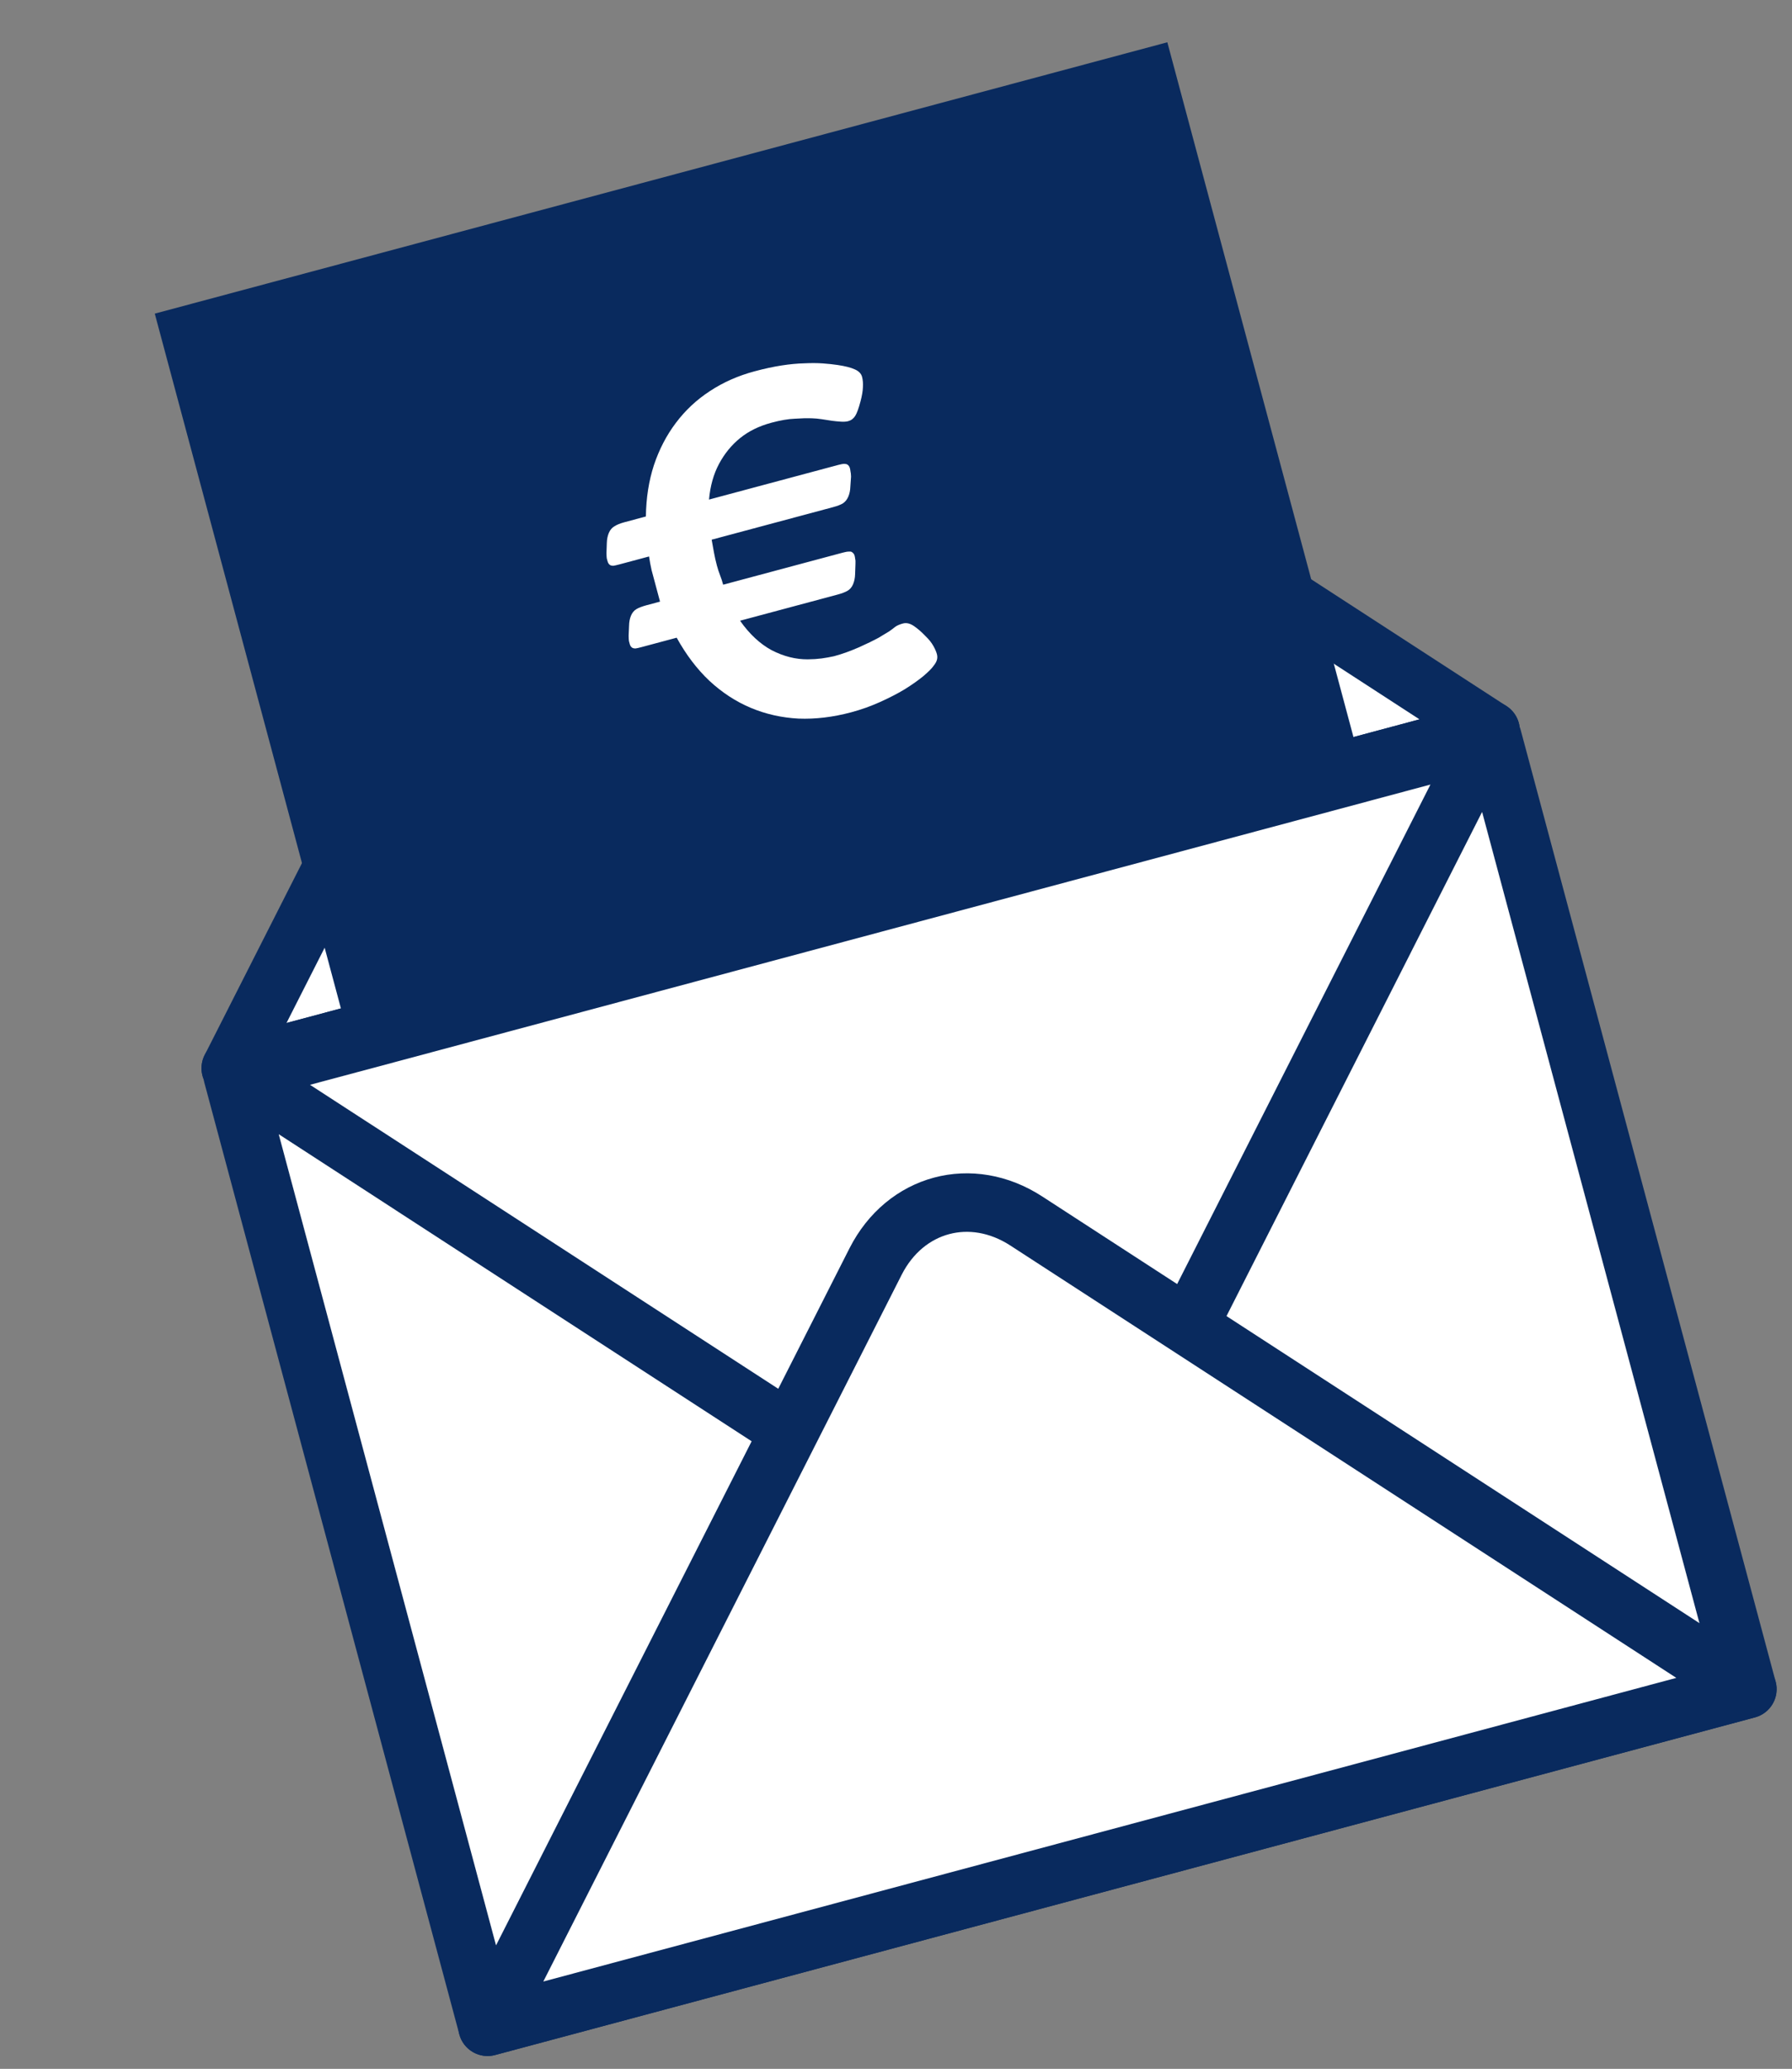 <svg width="162" height="187" viewBox="0 0 162 187" fill="none" xmlns="http://www.w3.org/2000/svg">
<rect x="0" y="0" width="162" height="187" fill="#808080" stroke="none"/>
<g id="icon-open-envelope_euro">
<path id="Vector" fill-rule="evenodd" clip-rule="evenodd" d="M134.75 66.038L69.566 23.726C64.594 20.495 58.633 22.092 55.942 27.376L20.861 96.554L134.75 66.038Z" fill="white" stroke="#092A5E" stroke-width="5.289" stroke-linecap="round" stroke-linejoin="round"/>
<rect id="Rectangle 1" x="13.992" y="28.349" width="94.766" height="138.843" transform="rotate(-15 13.992 28.349)" fill="#092A5E"/>
<path id="&#226;&#130;&#172;" d="M84.697 59.122C84.743 59.295 84.746 59.463 84.705 59.625C84.665 59.788 84.569 59.965 84.418 60.157C84.249 60.405 83.93 60.726 83.463 61.121C83.008 61.496 82.448 61.89 81.784 62.304C81.131 62.698 80.383 63.083 79.541 63.461C78.714 63.834 77.853 64.141 76.956 64.381C75.306 64.823 73.714 65.014 72.181 64.953C70.66 64.872 69.225 64.548 67.877 63.983C66.529 63.417 65.284 62.605 64.141 61.547C63.013 60.484 62.024 59.182 61.173 57.64L57.989 58.493C57.738 58.561 57.555 58.602 57.441 58.615C57.322 58.613 57.233 58.595 57.173 58.56C57.054 58.491 56.973 58.378 56.931 58.221C56.91 58.142 56.884 58.048 56.855 57.938C56.841 57.824 56.833 57.666 56.829 57.465C56.845 57.208 56.857 56.91 56.867 56.57C56.873 56.215 56.933 55.904 57.047 55.637C57.161 55.371 57.328 55.174 57.547 55.048C57.766 54.922 58.072 54.807 58.465 54.701L59.667 54.379L59.2 52.634C59.103 52.272 59.004 51.903 58.903 51.526C58.813 51.128 58.737 50.719 58.675 50.298L55.986 51.018C55.735 51.085 55.552 51.126 55.438 51.14C55.319 51.138 55.23 51.12 55.17 51.085C55.051 51.016 54.968 50.895 54.921 50.722C54.9 50.643 54.877 50.557 54.852 50.463C54.838 50.348 54.83 50.191 54.826 49.989C54.837 49.717 54.848 49.41 54.858 49.071C54.868 48.731 54.93 48.428 55.044 48.161C55.158 47.895 55.325 47.699 55.544 47.573C55.758 47.431 56.062 47.307 56.455 47.202L58.389 46.684C58.412 45.01 58.654 43.462 59.116 42.041C59.594 40.615 60.255 39.343 61.101 38.223C61.958 37.083 62.983 36.127 64.174 35.352C65.376 34.558 66.725 33.961 68.218 33.561C69.098 33.325 69.911 33.15 70.655 33.034C71.399 32.919 72.081 32.855 72.701 32.84C73.316 32.81 73.873 32.812 74.371 32.847C74.869 32.883 75.32 32.93 75.724 32.991C76.408 33.094 76.924 33.225 77.27 33.385C77.632 33.541 77.853 33.768 77.933 34.067C78.004 34.334 78.029 34.648 78.008 35.007C77.998 35.347 77.926 35.77 77.792 36.278C77.625 36.913 77.465 37.352 77.311 37.595C77.157 37.838 76.947 37.996 76.68 38.068C76.507 38.114 76.292 38.129 76.035 38.114C75.778 38.099 75.501 38.072 75.204 38.033C74.923 37.99 74.624 37.944 74.308 37.894C73.991 37.844 73.689 37.816 73.4 37.809C72.958 37.793 72.439 37.805 71.843 37.847C71.259 37.868 70.559 37.989 69.741 38.208C68.625 38.507 67.679 38.971 66.904 39.6C66.129 40.229 65.495 41.005 65.001 41.93C64.507 42.854 64.206 43.929 64.096 45.155L75.769 42.027C76.021 41.96 76.206 41.927 76.324 41.929C76.442 41.931 76.532 41.949 76.591 41.984C76.711 42.053 76.792 42.166 76.834 42.323C76.855 42.402 76.873 42.498 76.886 42.612C76.912 42.707 76.928 42.862 76.936 43.079C76.92 43.336 76.9 43.637 76.874 43.98C76.864 44.32 76.802 44.623 76.688 44.89C76.574 45.156 76.409 45.36 76.195 45.502C75.991 45.624 75.693 45.737 75.3 45.843L64.335 48.781C64.4 49.151 64.47 49.537 64.543 49.938C64.613 50.324 64.703 50.721 64.812 51.13C64.892 51.429 64.986 51.715 65.093 51.99C65.201 52.264 65.294 52.551 65.374 52.85L76.198 49.95C76.434 49.886 76.611 49.856 76.73 49.858C76.844 49.844 76.931 49.854 76.991 49.889C77.13 49.969 77.219 50.08 77.257 50.222C77.278 50.3 77.296 50.397 77.309 50.511C77.339 50.621 77.347 50.779 77.335 50.984C77.324 51.257 77.313 51.563 77.303 51.903C77.293 52.243 77.231 52.546 77.117 52.812C77.003 53.079 76.837 53.275 76.618 53.401C76.399 53.527 76.093 53.643 75.7 53.748L66.903 56.105C67.749 57.311 68.704 58.201 69.767 58.775C70.843 59.329 71.927 59.603 73.021 59.597C73.475 59.593 73.889 59.566 74.263 59.517C74.653 59.463 75.031 59.395 75.397 59.314C75.774 59.213 76.139 59.098 76.492 58.97C76.861 58.837 77.249 58.683 77.657 58.506C78.394 58.174 78.975 57.892 79.402 57.66C79.824 57.412 80.15 57.215 80.381 57.069C80.58 56.931 80.755 56.8 80.907 56.675C81.075 56.546 81.316 56.439 81.63 56.355C81.945 56.27 82.278 56.35 82.629 56.593C82.981 56.835 83.321 57.132 83.651 57.481C83.968 57.784 84.208 58.082 84.371 58.375C84.529 58.653 84.638 58.902 84.697 59.122Z" fill="white"/>
<g id="Vector (Stroke)">
<path fill-rule="evenodd" clip-rule="evenodd" d="M20.177 94L134.065 63.483C135.073 63.213 136.146 63.561 136.803 64.371C137.113 64.754 137.304 65.205 137.369 65.673C137.411 65.775 137.447 65.882 137.476 65.992L160.521 151.994C160.899 153.404 160.061 154.855 158.651 155.233L44.762 185.749C43.351 186.127 41.901 185.29 41.523 183.879L18.479 97.877C18.45 97.77 18.428 97.663 18.413 97.556C18.234 97.117 18.172 96.629 18.249 96.141C18.412 95.109 19.168 94.27 20.177 94ZM25.2 102.523L45.947 179.956L154.727 150.808L144.356 112.101L133.984 73.395L102.027 136.412L102.025 136.416C98.621 143.099 90.894 145.17 84.604 141.085L25.2 102.523ZM28.031 98.055L87.484 136.648C91.139 139.023 95.331 137.901 97.31 134.019L97.312 134.016L129.31 70.918L28.031 98.055Z" fill="#092A5E"/>
<path d="M87.484 136.648L28.031 98.055L129.31 70.918L97.312 134.016L97.31 134.019C95.331 137.901 91.139 139.023 87.484 136.648Z" fill="#092A5E"/>
<path d="M87.484 136.648L28.031 98.055L129.31 70.918L97.312 134.016L97.31 134.019C95.331 137.901 91.139 139.023 87.484 136.648Z" fill="white"/>
<path d="M45.947 179.956L25.2 102.523L84.604 141.085C90.894 145.17 98.621 143.099 102.025 136.416L102.027 136.412L133.984 73.395L144.356 112.101L154.727 150.808L45.947 179.956Z" fill="#092A5E"/>
<path d="M45.947 179.956L25.2 102.523L84.604 141.085C90.894 145.17 98.621 143.099 102.025 136.416L102.027 136.412L133.984 73.395L144.356 112.101L154.727 150.808L45.947 179.956Z" fill="white"/>
</g>
<path id="Vector_2" fill-rule="evenodd" clip-rule="evenodd" d="M157.966 152.678L92.783 110.366C87.81 107.135 81.85 108.732 79.159 114.017L44.077 183.195L157.966 152.678Z" fill="white" stroke="#092A5E" stroke-width="5.289" stroke-linecap="round" stroke-linejoin="round"/>
</g>
</svg>

